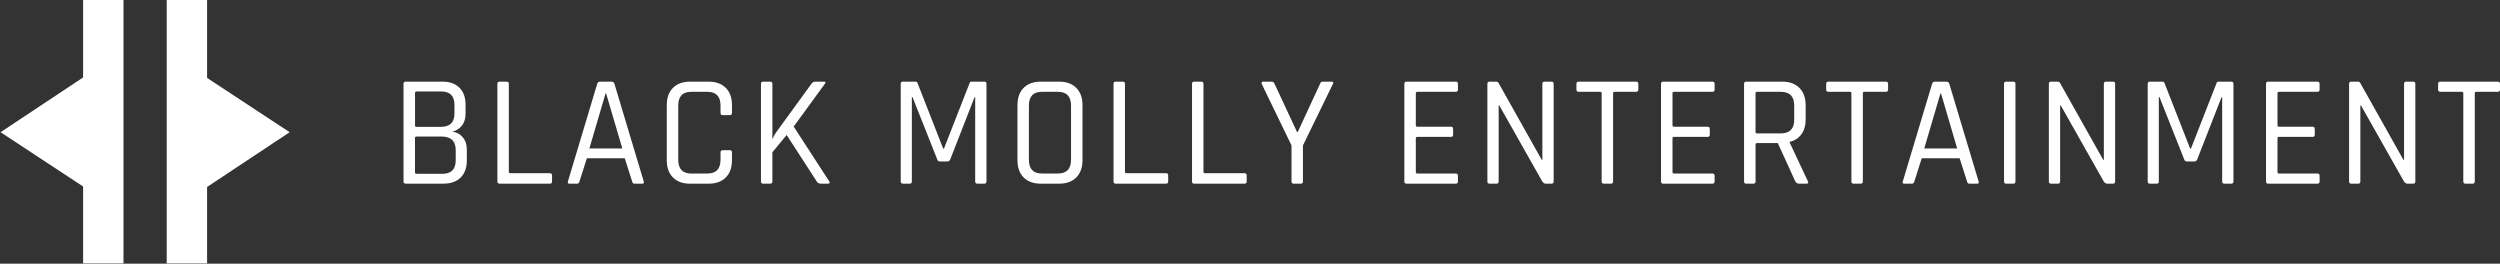 <?xml version="1.0" encoding="UTF-8"?> <!-- Generator: Adobe Illustrator 25.4.1, SVG Export Plug-In . SVG Version: 6.00 Build 0) --> <svg xmlns="http://www.w3.org/2000/svg" xmlns:xlink="http://www.w3.org/1999/xlink" version="1.1" id="Layer_1" x="0px" y="0px" viewBox="0 0 787 83" style="enable-background:new 0 0 787 83;" xml:space="preserve"><rect x="0" y="0" width="787" height="83" fill="#333333" stroke="none"/> <style type="text/css"> .st0{fill:#FFFFFF;} </style> <g> <g> <path class="st0" d="M127.03,57.12V26.4c0-0.47,0.23-0.7,0.69-0.7h11.59c2.27,0,4.04,0.64,5.33,1.92 c1.28,1.28,1.92,3.07,1.92,5.37v2.75c0,2.96-1.38,4.88-4.14,5.74c1.25,0.1,2.32,0.66,3.21,1.67c0.89,1.02,1.33,2.36,1.33,4.02 v3.35c0,2.3-0.65,4.09-1.95,5.37c-1.3,1.28-3.08,1.92-5.35,1.92h-11.94C127.26,57.82,127.03,57.59,127.03,57.12z M131.13,39.94 h7.6c2.89,0,4.34-1.41,4.34-4.25v-2.65c0-2.83-1.4-4.25-4.19-4.25h-7.74c-0.33,0-0.49,0.17-0.49,0.5v10.19 C130.63,39.79,130.8,39.94,131.13,39.94z M131.13,54.72h8.09c2.83,0,4.24-1.42,4.24-4.25v-3.25c0-2.83-1.51-4.25-4.54-4.25h-7.79 c-0.33,0-0.49,0.15-0.49,0.45v10.79C130.63,54.56,130.8,54.72,131.13,54.72z"></path> </g> <g> <path class="st0" d="M173.1,57.82h-15.83c-0.46,0-0.69-0.23-0.69-0.7V26.4c0-0.47,0.23-0.7,0.69-0.7h2.22 c0.46,0,0.69,0.23,0.69,0.7v27.67c0,0.3,0.16,0.45,0.49,0.45h12.43c0.46,0,0.69,0.25,0.69,0.75v1.85 C173.79,57.59,173.56,57.82,173.1,57.82z"></path> </g> <g> <path class="st0" d="M181.69,57.82h-2.47c-0.43,0-0.58-0.23-0.44-0.7L188,26.4c0.13-0.47,0.44-0.7,0.94-0.7h3.55 c0.49,0,0.81,0.23,0.94,0.7l9.22,30.72c0.13,0.47-0.02,0.7-0.44,0.7h-2.52c-0.36,0-0.59-0.23-0.69-0.7l-2.32-7.29h-11.94 l-2.32,7.29C182.3,57.59,182.05,57.82,181.69,57.82z M190.62,29.45l-5.08,17.28h10.36l-5.08-17.28H190.62z"></path> </g> <g> <path class="st0" d="M223.12,57.82h-5.92c-2.27,0-4.05-0.65-5.35-1.95c-1.3-1.3-1.95-3.11-1.95-5.44V33.1 c0-2.33,0.65-4.15,1.95-5.44c1.3-1.3,3.08-1.95,5.35-1.95h5.92c2.27,0,4.05,0.65,5.35,1.95c1.3,1.3,1.95,3.11,1.95,5.44v2.45 c0,0.47-0.23,0.7-0.69,0.7h-2.22c-0.46,0-0.69-0.23-0.69-0.7v-2.3c0-2.9-1.38-4.35-4.14-4.35h-5.08c-2.73,0-4.09,1.45-4.09,4.35 v17.03c0,2.9,1.36,4.35,4.09,4.35h5.08c2.76,0,4.14-1.45,4.14-4.35v-2.3c0-0.47,0.23-0.7,0.69-0.7h2.22c0.46,0,0.69,0.23,0.69,0.7 v2.45c0,2.33-0.65,4.15-1.95,5.44C227.18,57.17,225.39,57.82,223.12,57.82z"></path> </g> <g> <path class="st0" d="M242.46,57.82h-2.22c-0.46,0-0.69-0.23-0.69-0.7V26.4c0-0.47,0.23-0.7,0.69-0.7h2.22 c0.46,0,0.69,0.23,0.69,0.7v17.23h0.15c0.23-0.7,0.59-1.38,1.08-2.05l11.05-15.18c0.3-0.47,0.72-0.7,1.28-0.7h2.66 c0.56,0,0.64,0.25,0.25,0.75l-9.77,13.39l11.15,17.18c0.36,0.53,0.21,0.8-0.44,0.8h-2.02c-0.69,0-1.17-0.23-1.43-0.7l-9.47-14.63 l-4.49,5.44v9.19C243.15,57.59,242.92,57.82,242.46,57.82z"></path> </g> <g> <path class="st0" d="M305.85,25.7h4c0.46,0,0.69,0.23,0.69,0.7v30.72c0,0.47-0.23,0.7-0.69,0.7h-2.17c-0.46,0-0.69-0.23-0.69-0.7 V30.6h-0.2l-7.65,19.58c-0.2,0.43-0.49,0.65-0.89,0.65h-2.37c-0.43,0-0.71-0.22-0.84-0.65l-7.79-19.63h-0.2v26.57 c0,0.47-0.21,0.7-0.64,0.7h-2.17c-0.46,0-0.69-0.23-0.69-0.7V26.4c0-0.47,0.23-0.7,0.69-0.7h3.99c0.3,0,0.49,0.13,0.59,0.4 l8.09,20.68h0.25l8.09-20.68C305.32,25.84,305.52,25.7,305.85,25.7z"></path> </g> <g> <path class="st0" d="M333.47,57.82h-5.87c-2.27,0-4.05-0.65-5.35-1.95c-1.3-1.3-1.95-3.11-1.95-5.44V33.1 c0-2.33,0.65-4.15,1.95-5.44c1.3-1.3,3.08-1.95,5.35-1.95h5.87c2.27,0,4.05,0.66,5.35,1.97c1.3,1.32,1.95,3.12,1.95,5.42v17.33 c0,2.3-0.65,4.1-1.95,5.42C337.52,57.16,335.74,57.82,333.47,57.82z M327.99,54.62h5.03c2.76,0,4.14-1.45,4.14-4.35V33.25 c0-2.9-1.38-4.35-4.14-4.35h-5.03c-2.73,0-4.09,1.45-4.09,4.35v17.03C323.9,53.18,325.26,54.62,327.99,54.62z"></path> </g> <g> <path class="st0" d="M367.06,57.82h-15.83c-0.46,0-0.69-0.23-0.69-0.7V26.4c0-0.47,0.23-0.7,0.69-0.7h2.22 c0.46,0,0.69,0.23,0.69,0.7v27.67c0,0.3,0.16,0.45,0.49,0.45h12.43c0.46,0,0.69,0.25,0.69,0.75v1.85 C367.75,57.59,367.52,57.82,367.06,57.82z"></path> </g> <g> <path class="st0" d="M391.77,57.82h-15.83c-0.46,0-0.69-0.23-0.69-0.7V26.4c0-0.47,0.23-0.7,0.69-0.7h2.22 c0.46,0,0.69,0.23,0.69,0.7v27.67c0,0.3,0.16,0.45,0.49,0.45h12.43c0.46,0,0.69,0.25,0.69,0.75v1.85 C392.47,57.59,392.23,57.82,391.77,57.82z"></path> </g> <g> <path class="st0" d="M409.48,57.82h-2.22c-0.46,0-0.69-0.23-0.69-0.7V45.78l-9.37-19.33c-0.1-0.23-0.1-0.42,0-0.55 c0.1-0.13,0.25-0.2,0.44-0.2h2.76c0.36,0,0.64,0.23,0.84,0.7l7.05,15.13h0.25l7.01-15.13c0.13-0.47,0.39-0.7,0.79-0.7h2.81 c0.56,0,0.71,0.25,0.44,0.75l-9.42,19.33v11.34C410.17,57.59,409.94,57.82,409.48,57.82z"></path> </g> <g> <path class="st0" d="M458.27,57.82h-15.49c-0.46,0-0.69-0.23-0.69-0.7V26.4c0-0.47,0.23-0.7,0.69-0.7h15.49 c0.46,0,0.69,0.23,0.69,0.7v1.8c0,0.47-0.23,0.7-0.69,0.7h-12.08c-0.33,0-0.49,0.15-0.49,0.45v10.09c0,0.3,0.16,0.45,0.49,0.45 h10.56c0.46,0,0.69,0.23,0.69,0.7v1.8c0,0.47-0.23,0.7-0.69,0.7h-10.56c-0.33,0-0.49,0.15-0.49,0.45v10.64 c0,0.3,0.16,0.45,0.49,0.45h12.08c0.46,0,0.69,0.23,0.69,0.7v1.8C458.96,57.59,458.73,57.82,458.27,57.82z"></path> </g> <g> <path class="st0" d="M471.09,57.82h-2.17c-0.46,0-0.69-0.23-0.69-0.7V26.4c0-0.47,0.23-0.7,0.69-0.7h2.02 c0.39,0,0.66,0.13,0.79,0.4l13.61,24.22h0.2V26.4c0-0.47,0.23-0.7,0.69-0.7h2.17c0.46,0,0.69,0.23,0.69,0.7v30.72 c0,0.47-0.23,0.7-0.69,0.7h-1.83c-0.36,0-0.71-0.22-1.04-0.65L471.98,33.2h-0.2v23.93C471.79,57.59,471.56,57.82,471.09,57.82z"></path> </g> <g> <path class="st0" d="M507.11,57.82h-2.22c-0.46,0-0.69-0.23-0.69-0.7V29.35c0-0.3-0.16-0.45-0.49-0.45h-6.71 c-0.49,0-0.74-0.23-0.74-0.7v-1.8c0-0.47,0.25-0.7,0.74-0.7H515c0.49,0,0.74,0.23,0.74,0.7v1.8c0,0.47-0.25,0.7-0.74,0.7h-6.71 c-0.33,0-0.49,0.15-0.49,0.45v27.77C507.8,57.59,507.57,57.82,507.11,57.82z"></path> </g> <g> <path class="st0" d="M539.07,57.82h-15.49c-0.46,0-0.69-0.23-0.69-0.7V26.4c0-0.47,0.23-0.7,0.69-0.7h15.49 c0.46,0,0.69,0.23,0.69,0.7v1.8c0,0.47-0.23,0.7-0.69,0.7h-12.08c-0.33,0-0.49,0.15-0.49,0.45v10.09c0,0.3,0.16,0.45,0.49,0.45 h10.56c0.46,0,0.69,0.23,0.69,0.7v1.8c0,0.47-0.23,0.7-0.69,0.7h-10.56c-0.33,0-0.49,0.15-0.49,0.45v10.64 c0,0.3,0.16,0.45,0.49,0.45h12.08c0.46,0,0.69,0.23,0.69,0.7v1.8C539.76,57.59,539.53,57.82,539.07,57.82z"></path> </g> <g> <path class="st0" d="M551.94,57.82h-2.22c-0.46,0-0.69-0.23-0.69-0.7V26.4c0-0.47,0.23-0.7,0.69-0.7h11.35 c2.27,0,4.06,0.66,5.38,1.97c1.31,1.32,1.97,3.12,1.97,5.42v4.55c0,1.86-0.44,3.4-1.33,4.62c-0.89,1.22-2.12,2.02-3.7,2.42v0.2 l5.72,12.14c0.3,0.53,0.13,0.8-0.49,0.8h-2.22c-0.56,0-0.97-0.23-1.23-0.7l-5.52-12.09h-6.51c-0.33,0-0.49,0.15-0.49,0.45v11.64 C552.63,57.59,552.4,57.82,551.94,57.82z M553.13,41.99h7.45c2.83,0,4.24-1.43,4.24-4.3v-4.44c0-2.9-1.41-4.35-4.24-4.35h-7.45 c-0.33,0-0.49,0.15-0.49,0.45v12.19C552.63,41.84,552.8,41.99,553.13,41.99z"></path> </g> <g> <path class="st0" d="M585.73,57.82h-2.22c-0.46,0-0.69-0.23-0.69-0.7V29.35c0-0.3-0.16-0.45-0.49-0.45h-6.71 c-0.49,0-0.74-0.23-0.74-0.7v-1.8c0-0.47,0.25-0.7,0.74-0.7h18.01c0.49,0,0.74,0.23,0.74,0.7v1.8c0,0.47-0.25,0.7-0.74,0.7h-6.71 c-0.33,0-0.49,0.15-0.49,0.45v27.77C586.42,57.59,586.19,57.82,585.73,57.82z"></path> </g> <g> <path class="st0" d="M601.91,57.82h-2.47c-0.43,0-0.58-0.23-0.44-0.7l9.22-30.72c0.13-0.47,0.44-0.7,0.94-0.7h3.55 c0.49,0,0.81,0.23,0.94,0.7l9.22,30.72c0.13,0.47-0.02,0.7-0.44,0.7h-2.52c-0.36,0-0.59-0.23-0.69-0.7l-2.32-7.29h-11.94 l-2.32,7.29C602.52,57.59,602.27,57.82,601.91,57.82z M610.84,29.45l-5.08,17.28h10.36l-5.08-17.28H610.84z"></path> </g> <g> <path class="st0" d="M634.47,26.4v30.72c0,0.47-0.23,0.7-0.69,0.7h-2.22c-0.46,0-0.69-0.23-0.69-0.7V26.4 c0-0.47,0.23-0.7,0.69-0.7h2.22C634.24,25.7,634.47,25.94,634.47,26.4z"></path> </g> <g> <path class="st0" d="M647.84,57.82h-2.17c-0.46,0-0.69-0.23-0.69-0.7V26.4c0-0.47,0.23-0.7,0.69-0.7h2.02 c0.39,0,0.66,0.13,0.79,0.4l13.61,24.22h0.2V26.4c0-0.47,0.23-0.7,0.69-0.7h2.17c0.46,0,0.69,0.23,0.69,0.7v30.72 c0,0.47-0.23,0.7-0.69,0.7h-1.83c-0.36,0-0.71-0.22-1.04-0.65L648.73,33.2h-0.2v23.93C648.53,57.59,648.3,57.82,647.84,57.82z"></path> </g> <g> <path class="st0" d="M698.4,25.7h4c0.46,0,0.69,0.23,0.69,0.7v30.72c0,0.47-0.23,0.7-0.69,0.7h-2.17c-0.46,0-0.69-0.23-0.69-0.7 V30.6h-0.2l-7.65,19.58c-0.2,0.43-0.49,0.65-0.89,0.65h-2.37c-0.43,0-0.71-0.22-0.84-0.65l-7.79-19.63h-0.2v26.57 c0,0.47-0.21,0.7-0.64,0.7h-2.17c-0.46,0-0.69-0.23-0.69-0.7V26.4c0-0.47,0.23-0.7,0.69-0.7h3.99c0.3,0,0.49,0.13,0.59,0.4 l8.09,20.68h0.25l8.09-20.68C697.87,25.84,698.07,25.7,698.4,25.7z"></path> </g> <g> <path class="st0" d="M729.52,57.82h-15.49c-0.46,0-0.69-0.23-0.69-0.7V26.4c0-0.47,0.23-0.7,0.69-0.7h15.49 c0.46,0,0.69,0.23,0.69,0.7v1.8c0,0.47-0.23,0.7-0.69,0.7h-12.08c-0.33,0-0.49,0.15-0.49,0.45v10.09c0,0.3,0.16,0.45,0.49,0.45 H728c0.46,0,0.69,0.23,0.69,0.7v1.8c0,0.47-0.23,0.7-0.69,0.7h-10.56c-0.33,0-0.49,0.15-0.49,0.45v10.64 c0,0.3,0.16,0.45,0.49,0.45h12.08c0.46,0,0.69,0.23,0.69,0.7v1.8C730.22,57.59,729.99,57.82,729.52,57.82z"></path> </g> <g> <path class="st0" d="M742.35,57.82h-2.17c-0.46,0-0.69-0.23-0.69-0.7V26.4c0-0.47,0.23-0.7,0.69-0.7h2.02 c0.39,0,0.66,0.13,0.79,0.4l13.61,24.22h0.2V26.4c0-0.47,0.23-0.7,0.69-0.7h2.17c0.46,0,0.69,0.23,0.69,0.7v30.72 c0,0.47-0.23,0.7-0.69,0.7h-1.83c-0.36,0-0.71-0.22-1.04-0.65L743.24,33.2h-0.2v23.93C743.04,57.59,742.81,57.82,742.35,57.82z"></path> </g> <g> <path class="st0" d="M778.36,57.82h-2.22c-0.46,0-0.69-0.23-0.69-0.7V29.35c0-0.3-0.16-0.45-0.49-0.45h-6.71 c-0.49,0-0.74-0.23-0.74-0.7v-1.8c0-0.47,0.25-0.7,0.74-0.7h18.01c0.49,0,0.74,0.23,0.74,0.7v1.8c0,0.47-0.25,0.7-0.74,0.7h-6.71 c-0.33,0-0.49,0.15-0.49,0.45v27.77C779.05,57.59,778.82,57.82,778.36,57.82z"></path> </g> </g> <g> <g> <polygon class="st0" points="91.18,41.62 65.19,24.53 65.19,-0.07 52.48,-0.07 52.48,82.91 65.19,82.91 65.19,58.86 "></polygon> </g> <g> <polygon class="st0" points="26.16,-0.07 26.16,24.38 0.18,41.62 26.16,58.71 26.16,82.91 38.87,82.91 38.87,-0.07 "></polygon> </g> </g> </svg> 